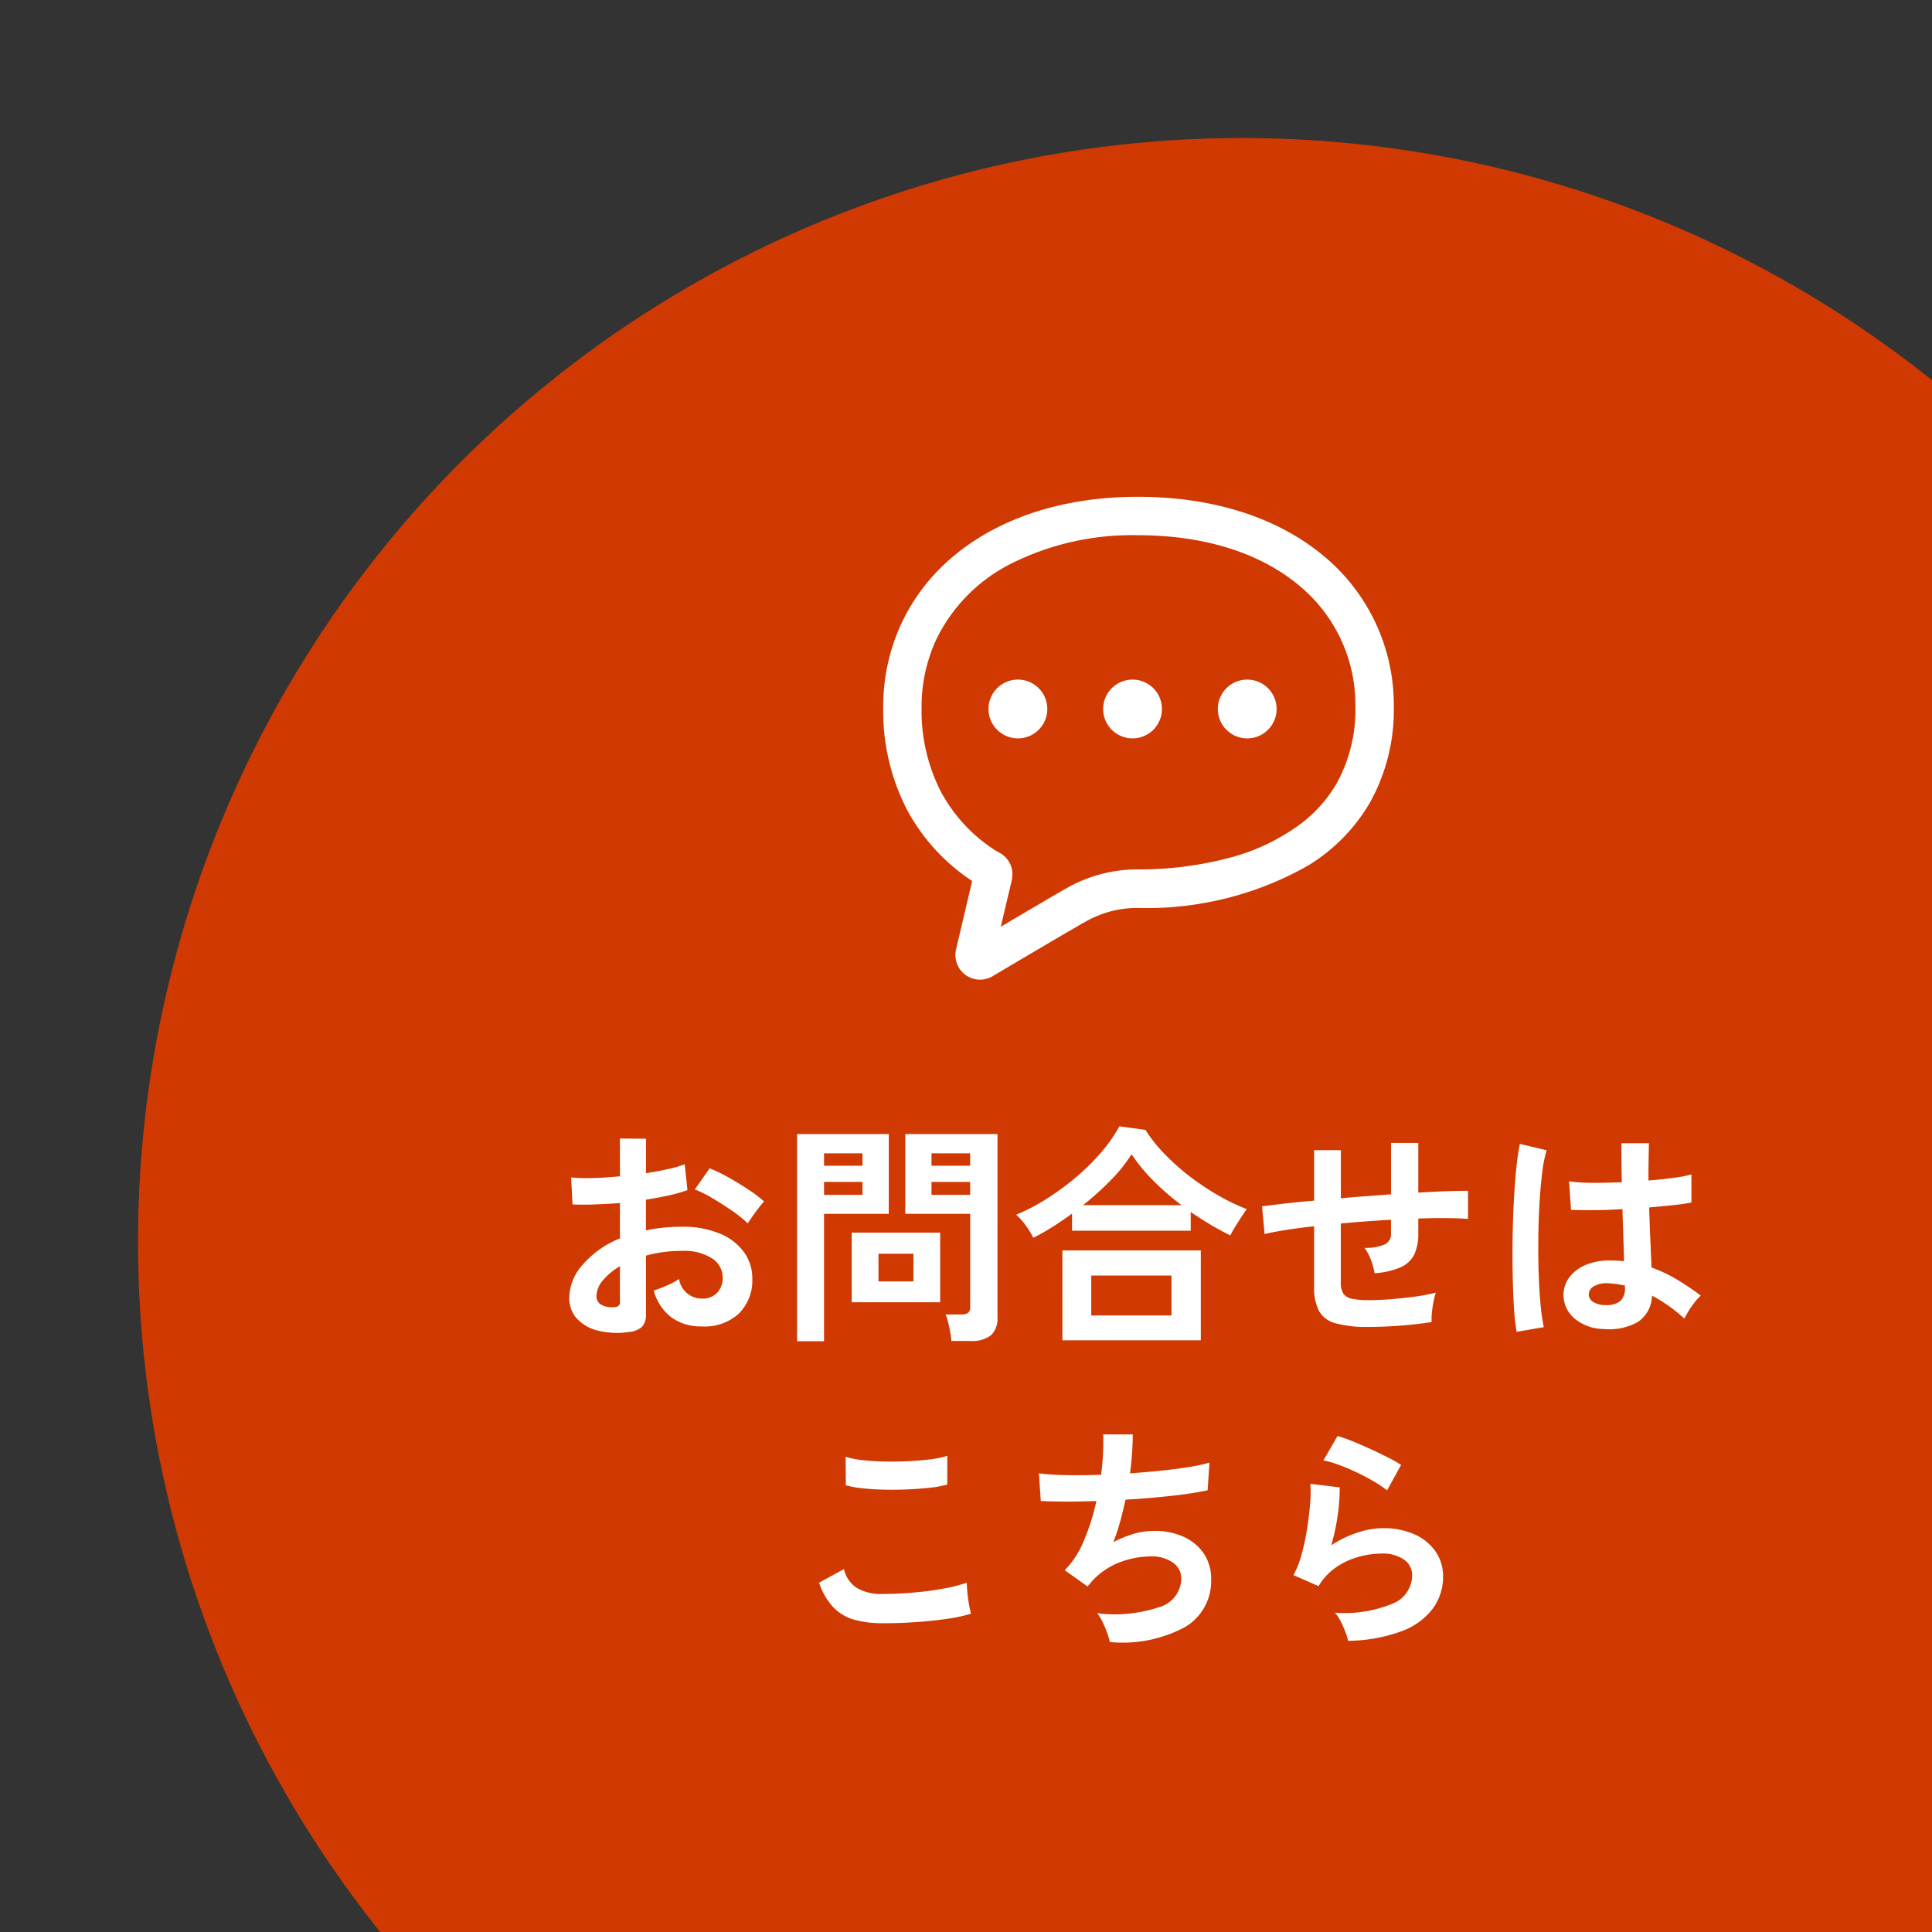 <svg id="お問合せはこちら" xmlns="http://www.w3.org/2000/svg" xmlns:xlink="http://www.w3.org/1999/xlink" width="140" height="140" viewBox="0 0 140 140">
  <rect x="0" y="0" width="140" height="140" fill="#333333" stroke="none"/>
  <defs>
    <clipPath id="clip-path">
      <rect id="長方形_390" data-name="長方形 390" width="140" height="140" transform="translate(1300 610)" fill="#fff" stroke="#707070" stroke-width="1"/>
    </clipPath>
    <clipPath id="clip-path-2">
      <rect id="長方形_392" data-name="長方形 392" width="37" height="34.994" fill="#fff"/>
    </clipPath>
  </defs>
  <g id="マスクグループ_16" data-name="マスクグループ 16" transform="translate(-1300 -610)" clip-path="url(#clip-path)">
    <circle id="楕円形_44" data-name="楕円形 44" cx="80" cy="80" r="80" transform="translate(1310 620)" fill="#d03901"/>
  </g>
  <path id="パス_2817" data-name="パス 2817" d="M-36.465.527A5.81,5.81,0,0,1-38.692.417a3.025,3.025,0,0,1-1.513-.876,2.218,2.218,0,0,1-.544-1.53,3.677,3.677,0,0,1,.978-2.372,7.035,7.035,0,0,1,2.694-1.9V-8.823q-.935.068-1.811.1t-1.624,0l-.1-1.955a12.266,12.266,0,0,0,1.581.043q.935-.025,1.955-.128V-13.5l1.887.017v2.5q.85-.136,1.59-.3a8.165,8.165,0,0,0,1.215-.349l.2,1.87a10.209,10.209,0,0,1-1.377.391q-.782.17-1.632.306v2.227a10.5,10.5,0,0,1,1.241-.2,12.831,12.831,0,0,1,1.343-.068,6.923,6.923,0,0,1,2.779.5,4.055,4.055,0,0,1,1.743,1.343,3.2,3.2,0,0,1,.6,1.9A3.368,3.368,0,0,1-28.475-.8a3.663,3.663,0,0,1-2.669.918,3.621,3.621,0,0,1-2.2-.654,3.618,3.618,0,0,1-1.284-1.946,8.867,8.867,0,0,0,.952-.366,5.577,5.577,0,0,0,.884-.467A1.665,1.665,0,0,0-31.161-1.9a1.455,1.455,0,0,0,1.139-.434,1.552,1.552,0,0,0,.391-1.079A1.663,1.663,0,0,0-30.379-4.8a3.764,3.764,0,0,0-2.244-.553,9.428,9.428,0,0,0-2.567.34V-.782a1.288,1.288,0,0,1-.289.927A1.63,1.63,0,0,1-36.465.527Zm8.653-7.871a8.2,8.2,0,0,0-1.1-.892q-.7-.485-1.428-.918a8.764,8.764,0,0,0-1.309-.655l1.071-1.53a10.9,10.9,0,0,1,1.343.646q.731.408,1.428.867a10.158,10.158,0,0,1,1.173.884q-.17.187-.417.51t-.459.629Q-27.727-7.5-27.812-7.344Zm-9.877,6.069a.872.872,0,0,0,.467-.068.325.325,0,0,0,.145-.306v-2.6a4.819,4.819,0,0,0-1.241,1.037,1.774,1.774,0,0,0-.459,1.122.682.682,0,0,0,.289.6A1.453,1.453,0,0,0-37.689-1.275Zm24.633,2.448a5.387,5.387,0,0,0-.085-.637q-.068-.365-.153-.714a3.189,3.189,0,0,0-.187-.57h1.139a.808.808,0,0,0,.493-.119.487.487,0,0,0,.153-.408V-8.041H-16.4v-5.78h6.681V-.544a1.656,1.656,0,0,1-.467,1.3,2.261,2.261,0,0,1-1.522.416Zm-11.186.017V-13.821h6.647v5.78h-4.692V1.19Zm3.961-2.822V-6.681h6.409v5.049Zm1.938-1.513h2.533V-5.151h-2.533ZM-14.5-9.418h2.8v-.935h-2.8Zm-7.786,0H-19.5v-.935h-2.788Zm7.786-2.108h2.8v-.9h-2.8Zm-7.786,0H-19.5v-.9h-2.788ZM-7.123-6.307a6.5,6.5,0,0,0-.561-.91,4.332,4.332,0,0,0-.68-.757A14.665,14.665,0,0,0-6.146-9.138,18.973,18.973,0,0,0-4.02-10.7,16.093,16.093,0,0,0-2.2-12.5,11.042,11.042,0,0,0-.884-14.382L1-14.127a10.734,10.734,0,0,0,1.36,1.717,16.582,16.582,0,0,0,1.8,1.615A18.4,18.4,0,0,0,6.222-9.41,15.171,15.171,0,0,0,8.347-8.381q-.153.2-.382.552t-.451.705a6.538,6.538,0,0,0-.357.646q-.7-.34-1.428-.773T4.284-8.177v1.36h-8.6V-8.058q-.7.51-1.411.961T-7.123-6.307Zm2.108,7.429V-5.389H5.015V1.122Zm2.091-1.8H2.89V-3.57H-2.924Zm-.595-7.99h7.14A18.933,18.933,0,0,1,1.59-10.429,12.2,12.2,0,0,1,0-12.359a11.512,11.512,0,0,1-1.5,1.87A21.519,21.519,0,0,1-3.519-8.67ZM17.187.153a8.575,8.575,0,0,1-2.406-.263,1.945,1.945,0,0,1-1.207-.9,3.742,3.742,0,0,1-.349-1.777V-7.14q-1.088.119-2.014.263t-1.573.3L9.452-8.585q.646-.085,1.632-.2t2.142-.212v-3.655h1.938v3.485q.9-.085,1.828-.153t1.81-.136v-3.723h1.972v3.6q1.122-.068,2.048-.1t1.556-.034v2.04q-.663-.051-1.59-.059T20.774-7.7v1.088A3.463,3.463,0,0,1,20.485-5.1a2,2,0,0,1-.978.927,5.539,5.539,0,0,1-1.9.434,4.853,4.853,0,0,0-.272-.978,3.26,3.26,0,0,0-.459-.859,3.445,3.445,0,0,0,1.487-.255.823.823,0,0,0,.434-.782v-1q-.884.051-1.81.119t-1.828.153V-3.06a1.471,1.471,0,0,0,.179.791.958.958,0,0,0,.637.382,6.3,6.3,0,0,0,1.292.1q.629,0,1.5-.068t1.751-.187a12.8,12.8,0,0,0,1.53-.289,4.753,4.753,0,0,0-.179.7q-.077.408-.111.8a4.168,4.168,0,0,0-.017.629q-1.037.17-2.27.263T17.187.153ZM34.2.306a3.34,3.34,0,0,1-2.125-.782A2.225,2.225,0,0,1,31.3-2.244a2.072,2.072,0,0,1,.425-1.2,2.813,2.813,0,0,1,1.156-.884,4.383,4.383,0,0,1,1.785-.332,9.6,9.6,0,0,1,1.02.051q-.017-.748-.051-1.7t-.068-2.074q-1.054.068-2.04.076T31.841-8.33L31.7-10.4a11.366,11.366,0,0,0,1.657.11q1.028.009,2.167-.042-.017-.68-.025-1.385T35.5-13.158h1.989q-.017.646-.026,1.326t-.008,1.377q1.02-.085,1.853-.2a7.765,7.765,0,0,0,1.258-.246v2.04a12.8,12.8,0,0,1-1.292.187q-.816.085-1.768.17.034,1.241.085,2.372t.085,1.98a10.428,10.428,0,0,1,1.836.867,18.645,18.645,0,0,1,1.734,1.173,3.032,3.032,0,0,0-.433.467,6.961,6.961,0,0,0-.451.646,5.517,5.517,0,0,0-.306.552,11.163,11.163,0,0,0-2.346-1.666A2.342,2.342,0,0,1,36.678-.2,4.272,4.272,0,0,1,34.2.306ZM27.9.51A15.821,15.821,0,0,1,27.71-1.2q-.068-1.045-.093-2.329T27.608-6.18q.017-1.369.085-2.678t.178-2.414a17.907,17.907,0,0,1,.264-1.836l1.938.459a9.549,9.549,0,0,0-.315,1.6q-.127,1-.2,2.235t-.085,2.542q-.017,1.309.025,2.541t.136,2.253A14.261,14.261,0,0,0,29.869.17Zm6.46-1.938A1.644,1.644,0,0,0,35.4-1.709a1.238,1.238,0,0,0,.348-1.012v-.119a6.883,6.883,0,0,0-1.207-.17,1.907,1.907,0,0,0-1.011.2.7.7,0,0,0-.4.578.626.626,0,0,0,.323.578A1.632,1.632,0,0,0,34.357-1.428ZM-18.037,21.626a7.644,7.644,0,0,1-2.032-.247,3.372,3.372,0,0,1-1.53-.892,4.8,4.8,0,0,1-1.046-1.8l1.8-.986a2.192,2.192,0,0,0,.9,1.343,3.378,3.378,0,0,0,1.9.459q1.088,0,2.244-.1t2.176-.289a10.924,10.924,0,0,0,1.683-.425q0,.272.042.714t.119.867q.076.425.144.663a10.739,10.739,0,0,1-1.734.374q-1.054.153-2.269.238T-18.037,21.626Zm-2.669-10-.017-2.057a6.9,6.9,0,0,0,1.233.238q.74.085,1.6.1t1.726-.025q.867-.043,1.6-.136a6.89,6.89,0,0,0,1.207-.247v2.074a6.355,6.355,0,0,1-1.156.221q-.731.085-1.6.128t-1.751.025q-.884-.017-1.632-.1A7.286,7.286,0,0,1-20.706,11.63ZM-1.581,22.986a4.257,4.257,0,0,0-.2-.688,7.888,7.888,0,0,0-.332-.782A2.936,2.936,0,0,0-2.5,20.9a10.182,10.182,0,0,0,4.471-.434A2.18,2.18,0,0,0,3.6,18.413a1.388,1.388,0,0,0-.621-1.19,2.645,2.645,0,0,0-1.572-.442A6.5,6.5,0,0,0-.833,17.2,5.279,5.279,0,0,0-2.89,18.6l-.145.178q-.076.094-.161.179l-1.649-1.173a6.583,6.583,0,0,0,1.394-2.159,15.818,15.818,0,0,0,.9-2.856q-2.363.085-4.029,0l-.136-2.006a17.69,17.69,0,0,0,1.938.128q1.19.025,2.567-.025a17.938,17.938,0,0,0,.153-2.924H.085a22.3,22.3,0,0,1-.2,2.822q1.19-.085,2.3-.2T4.182,10.3a11.469,11.469,0,0,0,1.462-.314l-.136,2.006a25.861,25.861,0,0,1-2.6.4q-1.6.179-3.349.281-.17.782-.383,1.564a14.338,14.338,0,0,1-.5,1.513,8.139,8.139,0,0,1,1.47-.6,5.071,5.071,0,0,1,1.437-.213,5.009,5.009,0,0,1,2.15.408,3.509,3.509,0,0,1,1.488,1.215,3.261,3.261,0,0,1,.544,1.9A3.862,3.862,0,0,1,3.876,21.9,9.562,9.562,0,0,1-1.581,22.986ZM15.691,22.9a4.491,4.491,0,0,0-.2-.646,6.749,6.749,0,0,0-.349-.782,2.854,2.854,0,0,0-.408-.612,9.078,9.078,0,0,0,4.156-.646,2.212,2.212,0,0,0,1.437-2.023A1.367,1.367,0,0,0,19.72,17a2.746,2.746,0,0,0-1.6-.425,6.39,6.39,0,0,0-1.632.229,5.424,5.424,0,0,0-1.641.748,4.367,4.367,0,0,0-1.3,1.385l-1.819-.8a6.506,6.506,0,0,0,.587-1.488,16.874,16.874,0,0,0,.4-1.861q.153-.969.221-1.836a8.753,8.753,0,0,0,.017-1.428l2.125.255a12.935,12.935,0,0,1-.136,1.964,15.244,15.244,0,0,1-.476,2.236,7.848,7.848,0,0,1,1.887-.918,5.966,5.966,0,0,1,1.853-.323,5.459,5.459,0,0,1,2.3.45,3.65,3.65,0,0,1,1.521,1.241,3.117,3.117,0,0,1,.544,1.81,3.878,3.878,0,0,1-.74,2.32A4.976,4.976,0,0,1,19.576,22.2,11.653,11.653,0,0,1,15.691,22.9ZM18.513,12a8.23,8.23,0,0,0-1.012-.68q-.586-.34-1.233-.646T15,10.142a6.54,6.54,0,0,0-1.1-.314l1.02-1.768a9.537,9.537,0,0,1,1.054.365q.612.247,1.284.553t1.275.612a10.783,10.783,0,0,1,.995.561Z" transform="translate(82 96)" fill="#fff"/>
  <g id="グループ_261" data-name="グループ 261" transform="translate(64 36)">
    <g id="グループ_260" data-name="グループ 260" clip-path="url(#clip-path-2)">
      <path id="パス_2493" data-name="パス 2493" d="M31.98,4.341C28.74,1.6,24.107,0,18.442,0,13.066,0,8.476,1.516,5.193,4.221A14.183,14.183,0,0,0,1.359,9.094,14.34,14.34,0,0,0,0,15.287a15.638,15.638,0,0,0,1.7,7.341,14.212,14.212,0,0,0,4.748,5.211C5.962,29.881,5.279,32.8,5.279,32.8a1.685,1.685,0,0,0-.046.406,1.784,1.784,0,0,0,.7,1.417l0,0h0a1.789,1.789,0,0,0,1.929.154l.026-.014.026-.016.93-.551c.843-.5,2.127-1.258,3.273-1.933.572-.337,1.111-.653,1.54-.9s.757-.441.879-.508l.005,0,.008,0a7.546,7.546,0,0,1,3.891-1.063,23.651,23.651,0,0,0,12.367-3.08,13.032,13.032,0,0,0,4.466-4.557A13.782,13.782,0,0,0,37,15.2a13.987,13.987,0,0,0-5.02-10.86m.879,16.426A9.856,9.856,0,0,1,30.386,23.6a15.046,15.046,0,0,1-5.455,2.6,25.369,25.369,0,0,1-6.49.8,10.357,10.357,0,0,0-5.257,1.422h0c-.227.126-.733.421-1.4.811-.955.561-2.213,1.3-3.262,1.923.256-1.091.553-2.354.775-3.282h0a2.19,2.19,0,0,0,.064-.514,1.733,1.733,0,0,0-.614-1.346,2.278,2.278,0,0,0-.43-.282l-.084-.043-.01-.005a11.488,11.488,0,0,1-4.06-4.35,12.849,12.849,0,0,1-1.381-6.048,11.548,11.548,0,0,1,1.09-5A12.023,12.023,0,0,1,9.206,4.875a19.524,19.524,0,0,1,9.236-2.091c5.151,0,9.1,1.448,11.74,3.682A11.182,11.182,0,0,1,34.216,15.2a11,11,0,0,1-1.357,5.566" transform="translate(0 0)" fill="#fff"/>
      <path id="パス_2494" data-name="パス 2494" d="M107.713,183.291a2.13,2.13,0,1,0,2.131,2.131,2.13,2.13,0,0,0-2.131-2.131" transform="translate(-97.953 -170.045)" fill="#fff"/>
      <path id="パス_2495" data-name="パス 2495" d="M222.68,183.291a2.13,2.13,0,1,0,2.131,2.131,2.13,2.13,0,0,0-2.131-2.131" transform="translate(-204.612 -170.045)" fill="#fff"/>
      <path id="パス_2496" data-name="パス 2496" d="M337.649,183.291a2.13,2.13,0,1,0,2.131,2.131,2.131,2.131,0,0,0-2.131-2.131" transform="translate(-311.272 -170.045)" fill="#fff"/>
    </g>
  </g>
</svg>
